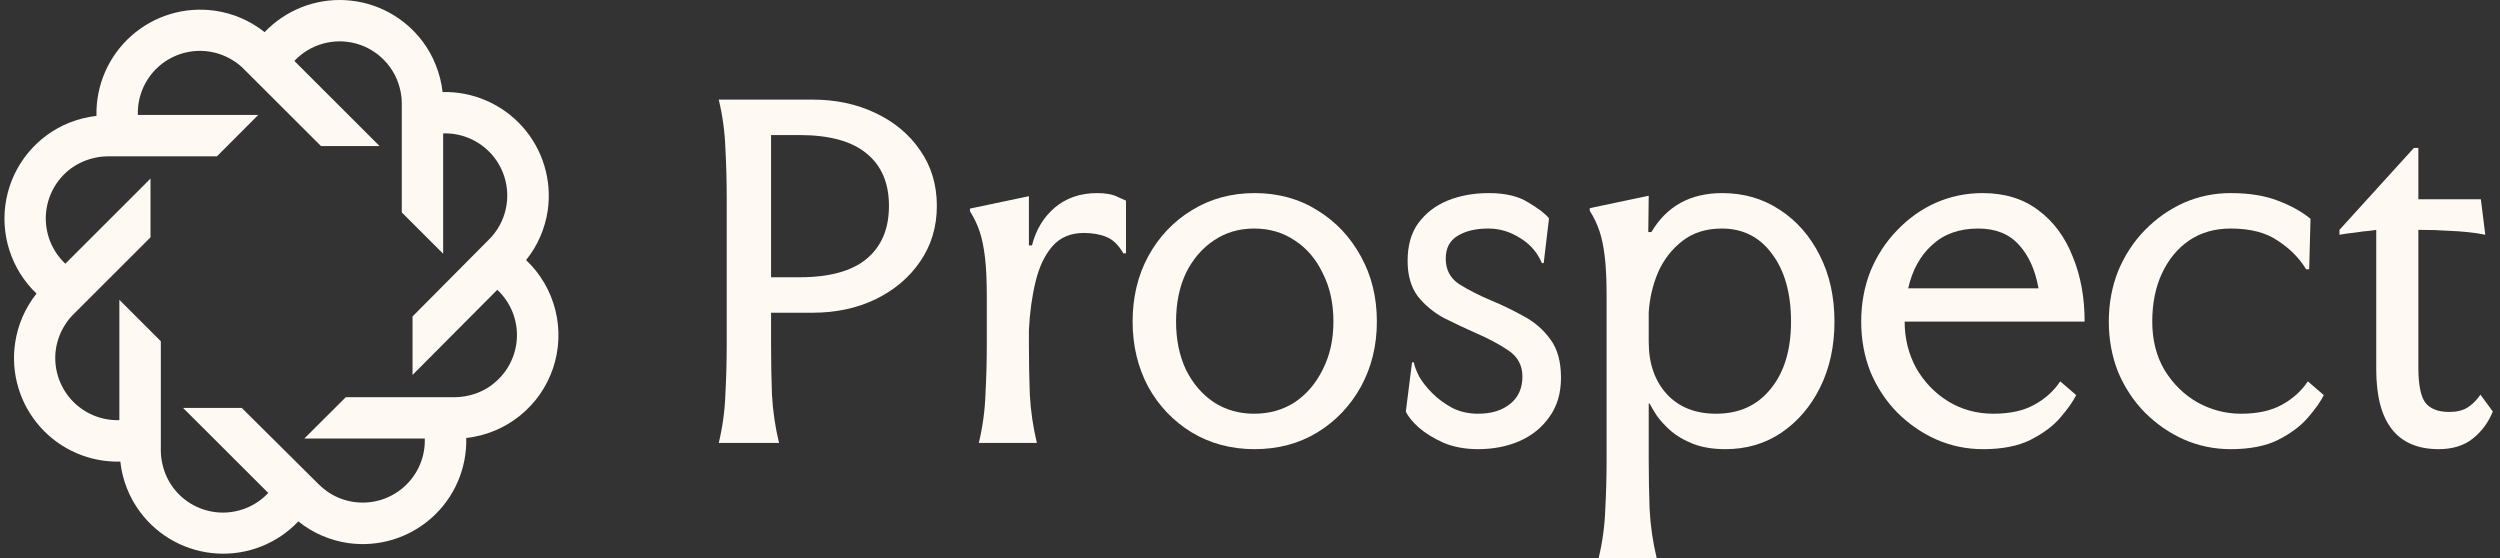 <svg width="215" height="48" viewBox="0 0 215 48" fill="none" xmlns="http://www.w3.org/2000/svg">
<rect x="0" y="0" width="215" height="48" fill="#333333" stroke="none"/>
<path d="M45.243 22.366C45.75 21.741 46.166 21.048 46.481 20.307C46.787 19.593 46.998 18.842 47.11 18.073C47.289 16.792 47.188 15.487 46.813 14.249C46.438 13.011 45.799 11.87 44.938 10.903C44.078 9.937 43.017 9.17 41.831 8.654C40.644 8.138 39.359 7.886 38.065 7.916C37.974 7.118 37.775 6.335 37.474 5.59C37.192 4.868 36.812 4.187 36.346 3.568C35.569 2.531 34.575 1.676 33.434 1.063C32.293 0.449 31.031 0.092 29.738 0.016C28.444 -0.061 27.149 0.145 25.943 0.62C24.738 1.095 23.65 1.827 22.756 2.764C21.515 1.776 20.031 1.138 18.46 0.918C17.177 0.738 15.871 0.839 14.632 1.214C13.392 1.589 12.249 2.23 11.283 3.091C10.316 3.952 9.548 5.013 9.032 6.2C8.517 7.387 8.266 8.672 8.297 9.966C7.499 10.058 6.716 10.254 5.969 10.548C4.586 11.103 3.365 11.996 2.417 13.146C1.469 14.295 0.825 15.664 0.543 17.127C0.262 18.59 0.353 20.099 0.807 21.518C1.261 22.937 2.063 24.219 3.142 25.247C2.153 26.487 1.515 27.97 1.294 29.541C1.111 30.823 1.21 32.13 1.584 33.37C1.958 34.61 2.599 35.753 3.461 36.72C4.323 37.687 5.386 38.455 6.576 38.969C7.765 39.483 9.053 39.731 10.348 39.697C10.519 41.278 11.113 42.783 12.067 44.055C12.844 45.092 13.839 45.946 14.981 46.559C16.123 47.172 17.385 47.528 18.679 47.602C19.974 47.677 21.268 47.469 22.474 46.992C23.679 46.514 24.765 45.78 25.657 44.84C26.283 45.346 26.976 45.762 27.717 46.077C28.432 46.383 29.184 46.594 29.953 46.705C31.234 46.885 32.539 46.784 33.776 46.409C35.014 46.035 36.156 45.395 37.121 44.535C38.086 43.674 38.853 42.614 39.367 41.428C39.881 40.242 40.13 38.958 40.097 37.666C41.786 37.481 43.386 36.818 44.709 35.753C46.032 34.689 47.023 33.269 47.564 31.66C48.105 30.051 48.174 28.321 47.763 26.674C47.352 25.027 46.477 23.532 45.243 22.366ZM42.315 33.095C41.714 33.544 41.024 33.858 40.291 34.019C39.904 34.111 39.507 34.157 39.109 34.157H29.741L26.174 37.712H36.531C36.557 38.491 36.411 39.267 36.104 39.984C35.798 40.701 35.337 41.342 34.756 41.862C34.175 42.382 33.487 42.769 32.74 42.995C31.993 43.22 31.206 43.28 30.433 43.169C29.691 43.063 28.98 42.802 28.346 42.402C28.014 42.187 27.704 41.94 27.422 41.664L20.788 35.08H15.744L23.07 42.393C22.537 42.963 21.884 43.408 21.16 43.699C20.435 43.99 19.656 44.118 18.876 44.075C18.097 44.032 17.336 43.818 16.648 43.449C15.96 43.081 15.361 42.566 14.894 41.941C14.448 41.338 14.134 40.65 13.97 39.919C13.878 39.531 13.831 39.135 13.831 38.737V29.347L10.265 25.783V36.133C9.486 36.157 8.71 36.01 7.994 35.703C7.277 35.396 6.636 34.936 6.116 34.356C5.596 33.775 5.209 33.088 4.983 32.342C4.756 31.597 4.695 30.811 4.805 30.039C4.914 29.297 5.179 28.586 5.581 27.952C5.788 27.615 6.036 27.305 6.32 27.029L12.944 20.409V15.358L5.618 22.68C5.051 22.145 4.607 21.493 4.318 20.77C4.03 20.046 3.902 19.268 3.945 18.489C3.989 17.711 4.201 16.952 4.568 16.265C4.935 15.577 5.448 14.978 6.071 14.509C6.674 14.065 7.363 13.751 8.094 13.586C8.481 13.493 8.878 13.447 9.276 13.447H18.654L22.211 9.883H11.854C11.823 8.914 12.056 7.954 12.53 7.107C13.003 6.26 13.699 5.558 14.541 5.077C15.384 4.596 16.342 4.353 17.313 4.375C18.283 4.397 19.229 4.683 20.049 5.202C20.387 5.408 20.697 5.656 20.973 5.941L27.606 12.561H32.642L25.315 5.239C25.979 4.533 26.822 4.021 27.755 3.757C28.687 3.494 29.674 3.489 30.609 3.743C31.544 3.997 32.393 4.501 33.063 5.201C33.734 5.9 34.201 6.769 34.415 7.713C34.508 8.101 34.554 8.497 34.554 8.895V18.267L38.111 21.822V11.471C39.081 11.441 40.04 11.675 40.887 12.149C41.734 12.622 42.436 13.316 42.918 14.158C43.4 14.999 43.644 15.956 43.624 16.925C43.604 17.895 43.321 18.84 42.804 19.661C42.592 19.994 42.344 20.304 42.065 20.584L35.478 27.214V32.246L42.767 24.924C43.337 25.456 43.783 26.107 44.074 26.831C44.365 27.554 44.493 28.332 44.45 29.111C44.407 29.889 44.193 30.648 43.824 31.335C43.455 32.022 42.94 32.62 42.315 33.086V33.095Z" fill="#FEFAF3"/>
<path d="M69.894 8.567C71.877 8.567 73.668 8.948 75.27 9.71C76.896 10.472 78.18 11.539 79.12 12.91C80.086 14.282 80.569 15.882 80.569 17.711C80.569 19.514 80.086 21.114 79.12 22.511C78.18 23.883 76.896 24.962 75.27 25.75C73.668 26.512 71.877 26.893 69.894 26.893H66.311V29.636C66.311 31.058 66.336 32.481 66.387 33.903C66.463 35.325 66.666 36.722 66.997 38.094H61.812C62.142 36.722 62.333 35.325 62.384 33.903C62.46 32.481 62.498 31.058 62.498 29.636V17.025C62.498 15.603 62.46 14.18 62.384 12.758C62.333 11.335 62.142 9.938 61.812 8.567H69.894ZM66.311 23.845H68.751C71.343 23.845 73.275 23.311 74.545 22.245C75.816 21.178 76.451 19.666 76.451 17.711C76.451 15.755 75.816 14.256 74.545 13.215C73.275 12.148 71.343 11.615 68.751 11.615H66.311V23.845Z" fill="#FEFAF3"/>
<path d="M96.606 21.787C96.2 21.076 95.717 20.606 95.158 20.378C94.599 20.149 93.951 20.035 93.213 20.035C92.07 20.035 91.168 20.416 90.507 21.178C89.846 21.94 89.363 22.956 89.058 24.226C88.753 25.47 88.562 26.855 88.486 28.379V29.636C88.486 31.058 88.512 32.481 88.562 33.903C88.639 35.325 88.842 36.722 89.172 38.094H84.178C84.509 36.722 84.699 35.325 84.75 33.903C84.826 32.481 84.865 31.058 84.865 29.636V25.521C84.865 24.15 84.814 23.032 84.712 22.168C84.61 21.279 84.458 20.53 84.254 19.921C84.051 19.311 83.772 18.727 83.416 18.168V17.939L88.486 16.872V21.102H88.753C89.083 19.781 89.731 18.701 90.697 17.863C91.689 17.025 92.909 16.606 94.357 16.606C95.12 16.606 95.717 16.72 96.149 16.949C96.606 17.152 96.835 17.253 96.835 17.253V21.787H96.606Z" fill="#FEFAF3"/>
<path d="M107.889 38.627C105.881 38.627 104.077 38.145 102.476 37.18C100.9 36.215 99.654 34.906 98.74 33.255C97.85 31.579 97.405 29.712 97.405 27.655C97.405 25.572 97.85 23.705 98.74 22.054C99.654 20.378 100.9 19.057 102.476 18.092C104.077 17.101 105.881 16.606 107.889 16.606C109.922 16.606 111.727 17.101 113.303 18.092C114.878 19.057 116.124 20.378 117.039 22.054C117.954 23.705 118.411 25.572 118.411 27.655C118.411 29.712 117.954 31.579 117.039 33.255C116.124 34.906 114.878 36.215 113.303 37.18C111.727 38.145 109.922 38.627 107.889 38.627ZM107.851 35.58C109.173 35.58 110.342 35.249 111.358 34.589C112.375 33.903 113.176 32.963 113.76 31.77C114.37 30.576 114.675 29.204 114.675 27.655C114.675 26.08 114.37 24.696 113.76 23.502C113.176 22.283 112.375 21.343 111.358 20.683C110.342 19.997 109.173 19.654 107.851 19.654C106.555 19.654 105.398 19.997 104.382 20.683C103.365 21.368 102.565 22.308 101.98 23.502C101.421 24.696 101.141 26.08 101.141 27.655C101.141 29.204 101.421 30.576 101.98 31.77C102.565 32.963 103.365 33.903 104.382 34.589C105.398 35.249 106.555 35.58 107.851 35.58Z" fill="#FEFAF3"/>
<path d="M133.215 18.777L132.758 22.626H132.605C132.199 21.686 131.563 20.962 130.699 20.454C129.861 19.921 128.958 19.654 127.993 19.654C126.9 19.654 126.01 19.87 125.324 20.302C124.663 20.708 124.333 21.356 124.333 22.245C124.333 23.21 124.727 23.946 125.515 24.454C126.328 24.962 127.255 25.432 128.298 25.864C129.212 26.245 130.127 26.69 131.042 27.198C131.957 27.68 132.72 28.341 133.33 29.179C133.94 29.991 134.245 31.096 134.245 32.493C134.245 33.814 133.914 34.932 133.254 35.846C132.618 36.761 131.754 37.459 130.661 37.942C129.594 38.399 128.412 38.627 127.116 38.627C126.023 38.627 125.044 38.45 124.18 38.094C123.316 37.713 122.592 37.269 122.007 36.761C121.448 36.253 121.08 35.795 120.902 35.389L121.435 31.16H121.588C121.639 31.465 121.791 31.871 122.045 32.379C122.325 32.862 122.706 33.344 123.189 33.827C123.672 34.309 124.244 34.729 124.905 35.084C125.565 35.414 126.302 35.58 127.116 35.58C128.259 35.58 129.174 35.3 129.861 34.741C130.572 34.182 130.928 33.395 130.928 32.379C130.928 31.414 130.521 30.665 129.708 30.131C128.92 29.598 127.993 29.103 126.925 28.645C126.01 28.239 125.095 27.807 124.18 27.35C123.291 26.867 122.541 26.245 121.931 25.483C121.346 24.696 121.054 23.68 121.054 22.435C121.054 21.114 121.359 20.035 121.969 19.197C122.604 18.333 123.443 17.685 124.485 17.253C125.553 16.822 126.734 16.606 128.031 16.606C129.454 16.606 130.585 16.872 131.424 17.406C132.288 17.914 132.885 18.371 133.215 18.777Z" fill="#FEFAF3"/>
<path d="M148.385 38.627C147.318 38.627 146.39 38.475 145.602 38.17C144.84 37.865 144.205 37.497 143.696 37.065C143.188 36.608 142.781 36.164 142.476 35.732C142.197 35.3 141.993 34.957 141.866 34.703H141.79V39.542C141.79 40.964 141.816 42.387 141.866 43.809C141.943 45.231 142.146 46.628 142.476 48H137.482C137.813 46.628 138.003 45.231 138.054 43.809C138.13 42.387 138.168 40.964 138.168 39.542V25.483C138.168 24.111 138.118 22.994 138.016 22.13C137.914 21.241 137.762 20.492 137.558 19.882C137.355 19.273 137.076 18.689 136.72 18.13V17.901L141.79 16.834L141.752 19.959H142.019C143.34 17.723 145.374 16.606 148.119 16.606C149.974 16.606 151.626 17.088 153.075 18.054C154.523 18.993 155.667 20.302 156.506 21.978C157.344 23.629 157.764 25.521 157.764 27.655C157.764 29.763 157.357 31.642 156.544 33.294C155.731 34.944 154.612 36.253 153.189 37.218C151.791 38.158 150.19 38.627 148.385 38.627ZM141.79 29.407C141.79 31.262 142.311 32.76 143.353 33.903C144.395 35.021 145.806 35.58 147.585 35.58C149.567 35.58 151.13 34.868 152.274 33.446C153.443 32.023 154.028 30.093 154.028 27.655C154.028 25.216 153.481 23.273 152.388 21.826C151.321 20.378 149.885 19.654 148.08 19.654C146.733 19.654 145.602 20.009 144.688 20.721C143.773 21.432 143.074 22.334 142.591 23.426C142.133 24.518 141.866 25.661 141.79 26.855V29.407Z" fill="#FEFAF3"/>
<path d="M170.547 38.627C169.123 38.627 167.776 38.348 166.506 37.789C165.26 37.23 164.142 36.456 163.151 35.465C162.185 34.475 161.423 33.319 160.863 31.998C160.33 30.652 160.063 29.204 160.063 27.655C160.063 26.105 160.33 24.658 160.863 23.311C161.423 21.965 162.185 20.797 163.151 19.806C164.117 18.79 165.222 18.003 166.467 17.444C167.738 16.885 169.085 16.606 170.509 16.606C172.415 16.606 174.016 17.101 175.312 18.092C176.608 19.057 177.587 20.378 178.248 22.054C178.934 23.705 179.277 25.572 179.277 27.655H163.799C163.799 29.102 164.129 30.436 164.79 31.655C165.476 32.849 166.391 33.801 167.535 34.513C168.704 35.224 170 35.58 171.424 35.58C172.847 35.58 174.016 35.325 174.931 34.818C175.871 34.309 176.621 33.636 177.18 32.798L178.553 33.979C178.273 34.538 177.815 35.186 177.18 35.922C176.57 36.634 175.719 37.269 174.626 37.827C173.558 38.361 172.199 38.627 170.547 38.627ZM164.104 24.797H175.312C175.033 23.223 174.473 21.978 173.635 21.064C172.796 20.124 171.627 19.654 170.127 19.654C168.501 19.654 167.179 20.124 166.162 21.064C165.146 21.978 164.46 23.223 164.104 24.797Z" fill="#FEFAF3"/>
<path d="M199.848 33.979C199.568 34.538 199.111 35.186 198.475 35.922C197.866 36.634 197.014 37.269 195.921 37.827C194.854 38.361 193.494 38.627 191.842 38.627C190.419 38.627 189.072 38.348 187.801 37.789C186.556 37.23 185.437 36.456 184.446 35.465C183.48 34.475 182.718 33.319 182.159 31.998C181.625 30.652 181.358 29.204 181.358 27.655C181.358 26.105 181.625 24.658 182.159 23.311C182.718 21.965 183.48 20.797 184.446 19.806C185.437 18.79 186.556 18.003 187.801 17.444C189.072 16.885 190.419 16.606 191.842 16.606C193.418 16.606 194.765 16.822 195.883 17.253C197.027 17.685 197.967 18.206 198.704 18.816L198.59 23.159H198.323C197.764 22.219 196.963 21.406 195.921 20.721C194.905 20.009 193.545 19.654 191.842 19.654C190.47 19.654 189.275 19.997 188.258 20.683C187.267 21.368 186.492 22.308 185.933 23.502C185.374 24.696 185.094 26.08 185.094 27.655C185.094 29.255 185.45 30.652 186.162 31.846C186.899 33.039 187.852 33.967 189.021 34.627C190.19 35.262 191.423 35.58 192.719 35.58C194.142 35.58 195.311 35.325 196.226 34.818C197.167 34.309 197.916 33.636 198.475 32.798L199.848 33.979Z" fill="#FEFAF3"/>
<path d="M209.732 38.627C206.149 38.627 204.357 36.342 204.357 31.77V19.768C204.357 19.768 204.179 19.794 203.823 19.844C203.467 19.87 203.048 19.921 202.565 19.997C202.082 20.047 201.625 20.111 201.193 20.187V19.768L207.597 12.72H207.979V17.139H213.354L213.735 20.187C213.227 20.086 212.719 20.009 212.21 19.959C211.727 19.908 211.156 19.87 210.495 19.844C209.834 19.794 208.995 19.768 207.979 19.768V31.617C207.979 33.039 208.169 34.03 208.55 34.589C208.957 35.148 209.656 35.427 210.647 35.427C211.283 35.427 211.804 35.3 212.21 35.046C212.617 34.792 212.985 34.424 213.316 33.941L214.383 35.389C214.002 36.329 213.43 37.103 212.668 37.713C211.905 38.323 210.927 38.627 209.732 38.627Z" fill="#FEFAF3"/>
</svg>
